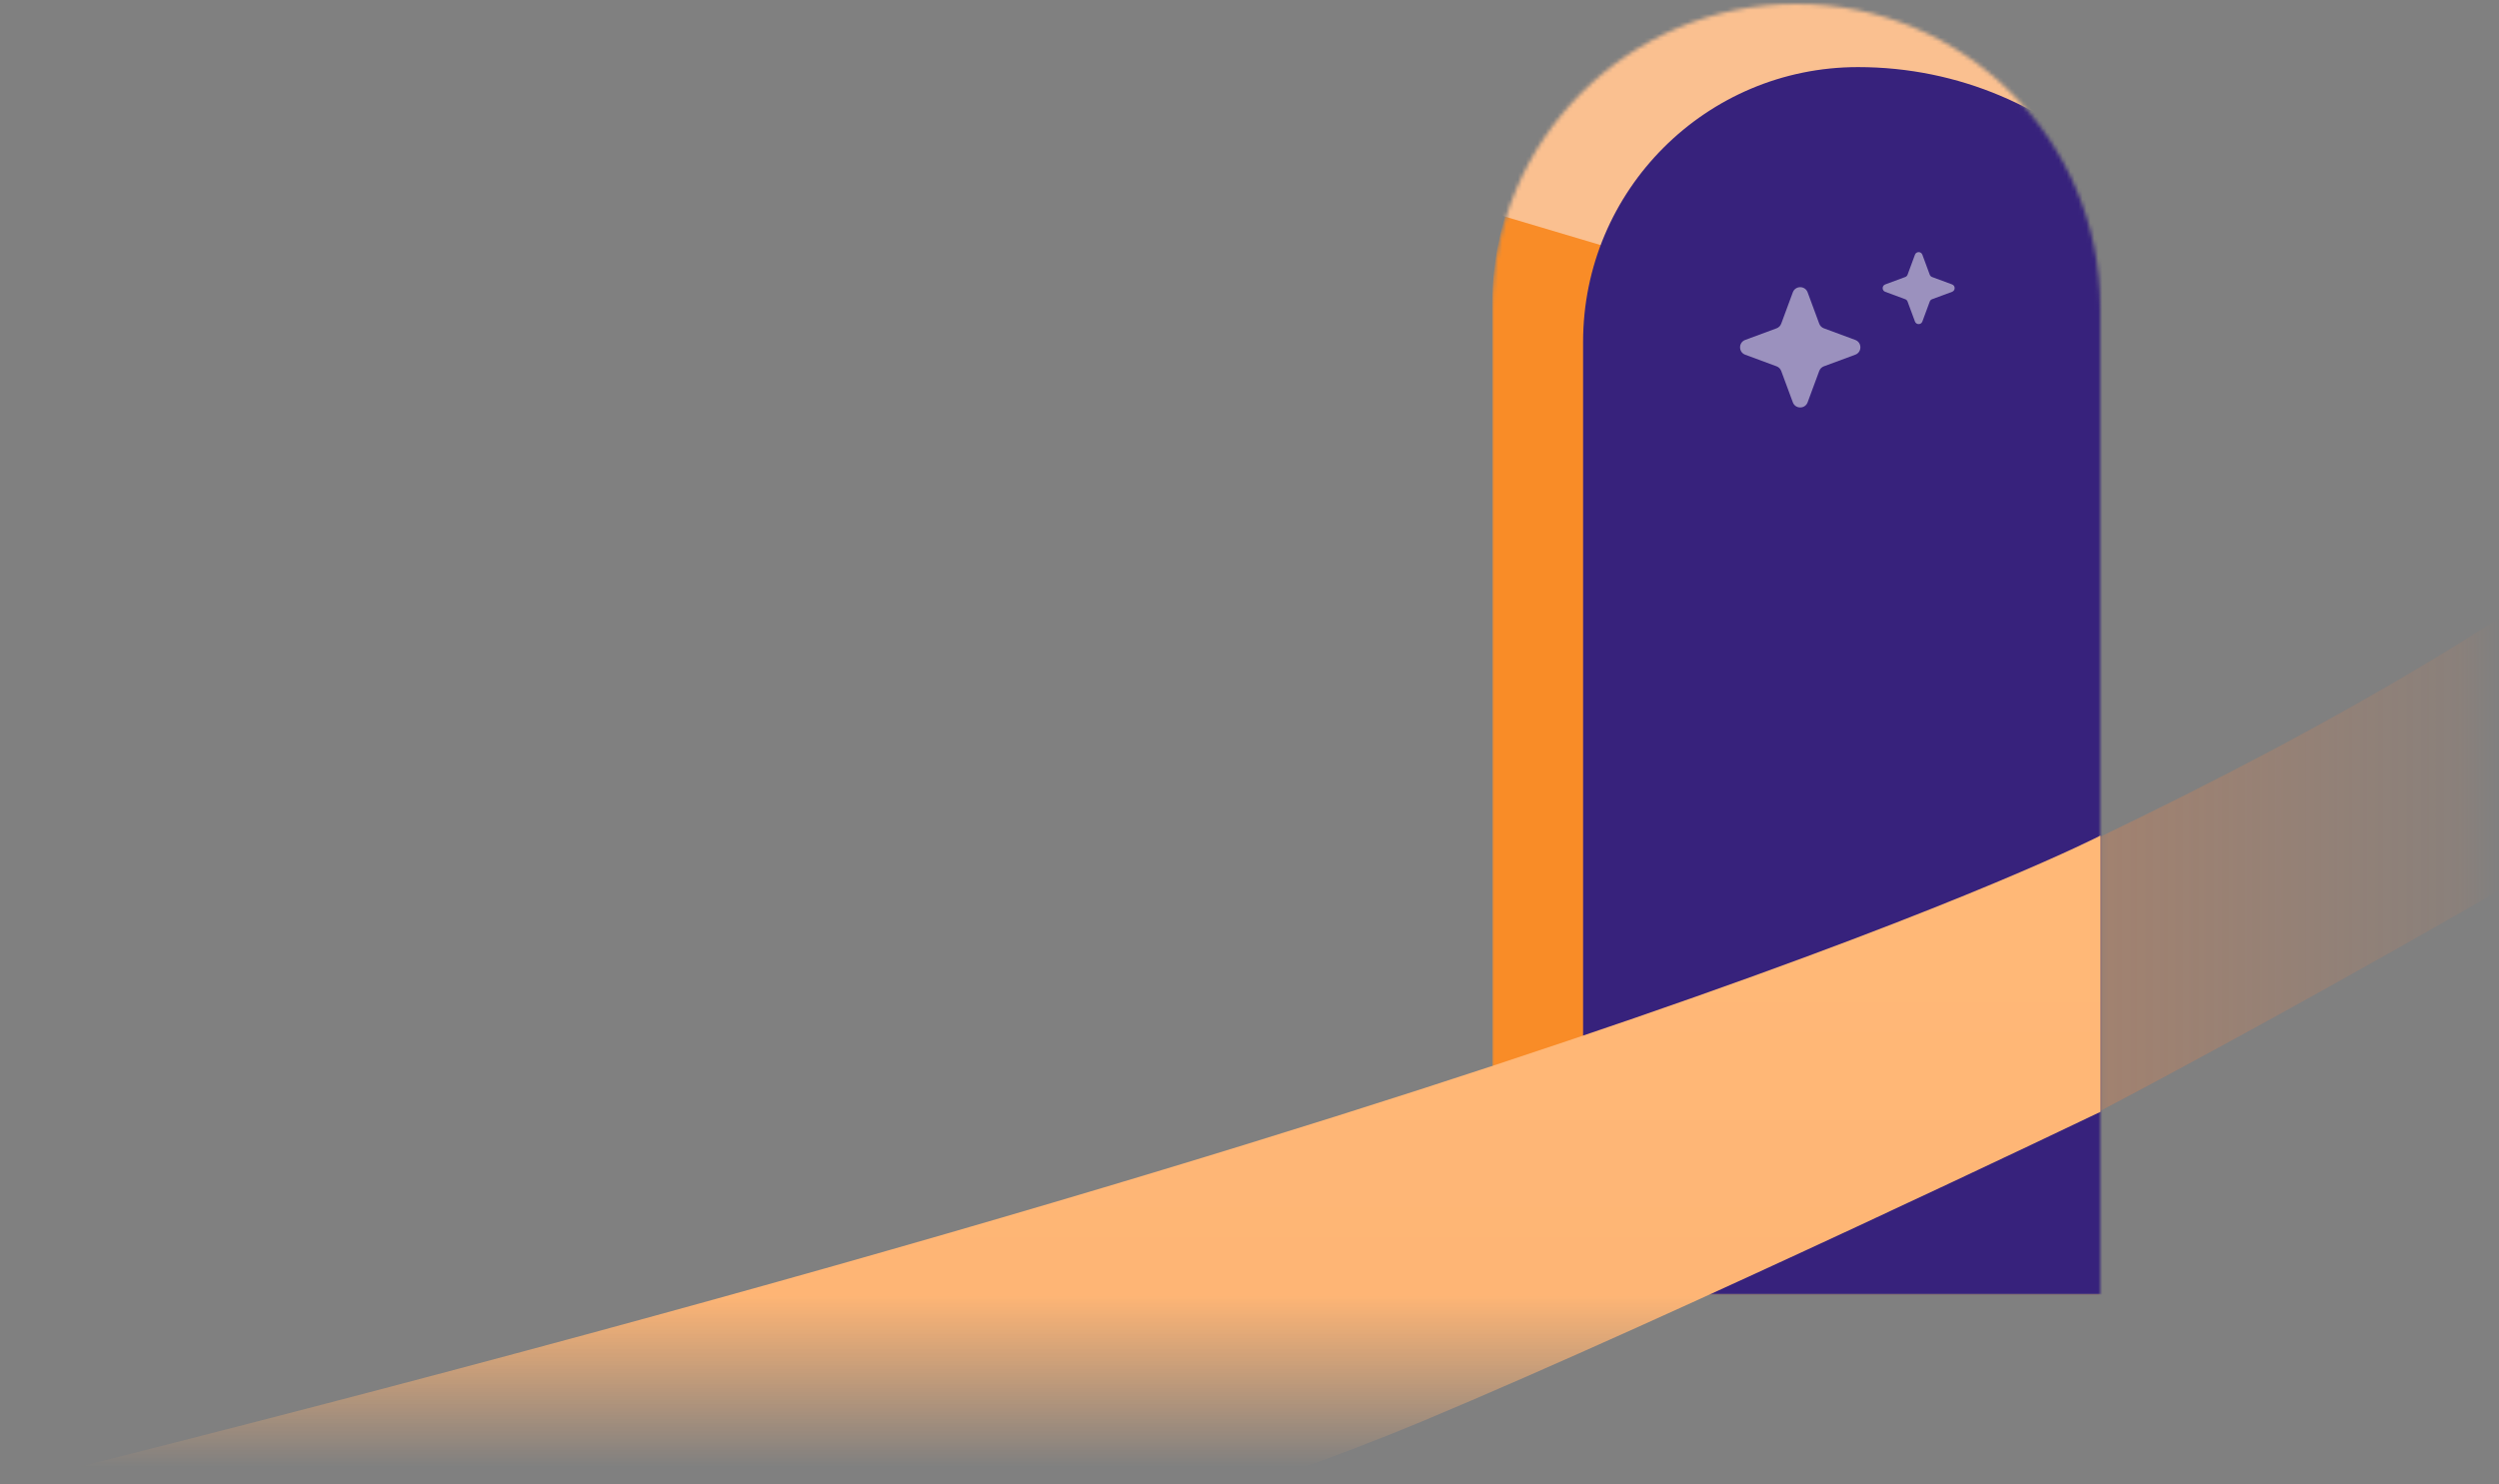 <svg width="633" height="376" viewBox="0 0 633 376" fill="none" xmlns="http://www.w3.org/2000/svg">
<rect x="0" y="0" width="633" height="376" fill="#808080" stroke="none"/>
<g clip-path="url(#clip0_798_143)">
<mask id="mask0_798_143" style="mask-type:alpha" maskUnits="userSpaceOnUse" x="378" y="1" width="154" height="327">
<path d="M378 78C378 35.474 412.474 1 455 1V1C497.526 1 532 35.474 532 78V328H378V78Z" fill="#C4C4C4"/>
</mask>
<g mask="url(#mask0_798_143)">
<path d="M378 77C378 34.474 412.474 0 455 0V0C497.526 0 532 34.474 532 77V328H378V77Z" fill="#F98C27"/>
<path d="M418.386 65.946L374 52.739C379.187 -58.677 483.967 -47.267 536 -22.655V86L418.386 65.946Z" fill="#FAC090"/>
<path d="M401 86.643C401 48.18 432.18 17 470.643 17V17C521.926 17 563.5 58.574 563.5 109.857V328H401V86.643Z" fill="#37227C"/>
</g>
<path d="M454.124 74.069C454.769 72.328 457.231 72.328 457.876 74.069L460.813 82.006C461.015 82.553 461.447 82.985 461.994 83.187L469.931 86.124C471.672 86.769 471.672 89.231 469.931 89.876L461.994 92.813C461.447 93.015 461.015 93.447 460.813 93.994L457.876 101.931C457.231 103.672 454.769 103.672 454.124 101.931L451.187 93.994C450.985 93.447 450.553 93.015 450.006 92.813L442.069 89.876C440.328 89.231 440.328 86.769 442.069 86.124L450.006 83.187C450.553 82.985 450.985 82.553 451.187 82.006L454.124 74.069Z" fill="white" fill-opacity="0.5"/>
<path d="M485.062 64.534C485.384 63.664 486.616 63.664 486.938 64.534L488.811 69.598C488.913 69.871 489.129 70.087 489.402 70.189L494.465 72.062C495.336 72.384 495.336 73.616 494.465 73.938L489.402 75.811C489.129 75.913 488.913 76.129 488.811 76.402L486.938 81.466C486.616 82.336 485.384 82.336 485.062 81.466L483.189 76.402C483.087 76.129 482.871 75.913 482.598 75.811L477.535 73.938C476.664 73.616 476.664 72.384 477.535 72.062L482.598 70.189C482.871 70.087 483.087 69.871 483.189 69.598L485.062 64.534Z" fill="white" fill-opacity="0.5"/>
<path d="M881.5 -224C1017 -35 909.123 50.028 765.5 144.5C653 218.5 531 282 531 282V212.5C650.5 155 777 76 777 -53C777 -334.5 177 -636 -898.5 -1212H-287.5C35.667 -975.833 720.169 -449.03 881.5 -224Z" fill="url(#paint0_linear_798_143)"/>
<path fill-rule="evenodd" clip-rule="evenodd" d="M-513.934 709.2C-486.303 506.575 -218.764 430.393 -34.434 385.2C406.066 277.2 532.066 211.7 532.066 211.7V281.7C532.066 281.7 425.163 332.971 360.066 360.2C315.706 378.755 255.733 396.676 191.101 415.989C-7.252 475.26 -249.48 547.641 -218.933 691.7C-202.265 770.306 -34.162 773.932 153.693 777.983C376.888 782.796 627.966 788.211 686.066 920.7C720.641 999.546 719.454 1074.32 692.086 1139.42C625.533 1347.34 405.952 1459.18 220.003 1553.89C135.24 1597.06 57.465 1636.67 4.359 1680.2C-72.557 1743.25 -75.785 1896.09 -79.448 2069.53C-86.441 2400.59 -95.018 2806.7 -620.641 2806.7C-1421.64 2806.7 -1209.05 2068.47 -1018.14 1803.7C-791.443 1489.3 -25.16 1241.47 231.008 1158.62C246.722 1153.54 260.517 1149.07 272.149 1145.26C272.122 1145.24 272.094 1145.22 272.067 1145.2C272.714 1145.02 273.361 1144.83 274.007 1144.65C284.132 1141.32 292.542 1138.5 299.065 1136.2L299.1 1136.2C387.439 1102.07 442.878 1031.98 319.907 999.055C262.828 986.403 195.292 987.33 118.642 988.381C42.504 989.426 -42.626 990.594 -135.433 978.7C-301.579 957.407 -542.775 920.7 -513.934 709.2Z" fill="url(#paint1_linear_798_143)"/>
</g>
<defs>
<linearGradient id="paint0_linear_798_143" x1="634.5" y1="282" x2="528.5" y2="282" gradientUnits="userSpaceOnUse">
<stop offset="0.012" stop-color="#FF8743" stop-opacity="0"/>
<stop offset="0.107" stop-color="#FF8743" stop-opacity="0.08"/>
<stop offset="0.948" stop-color="#FF8743" stop-opacity="0.26"/>
<stop offset="1" stop-color="#FF8743" stop-opacity="0.08"/>
</linearGradient>
<linearGradient id="paint1_linear_798_143" x1="513.3" y1="239.2" x2="513.3" y2="371.7" gradientUnits="userSpaceOnUse">
<stop stop-color="#FFB877"/>
<stop offset="0.672" stop-color="#FEB575"/>
<stop offset="1" stop-color="#FEB374" stop-opacity="0"/>
</linearGradient>
<clipPath id="clip0_798_143">
<rect width="633" height="376" fill="white"/>
</clipPath>
</defs>
</svg>
